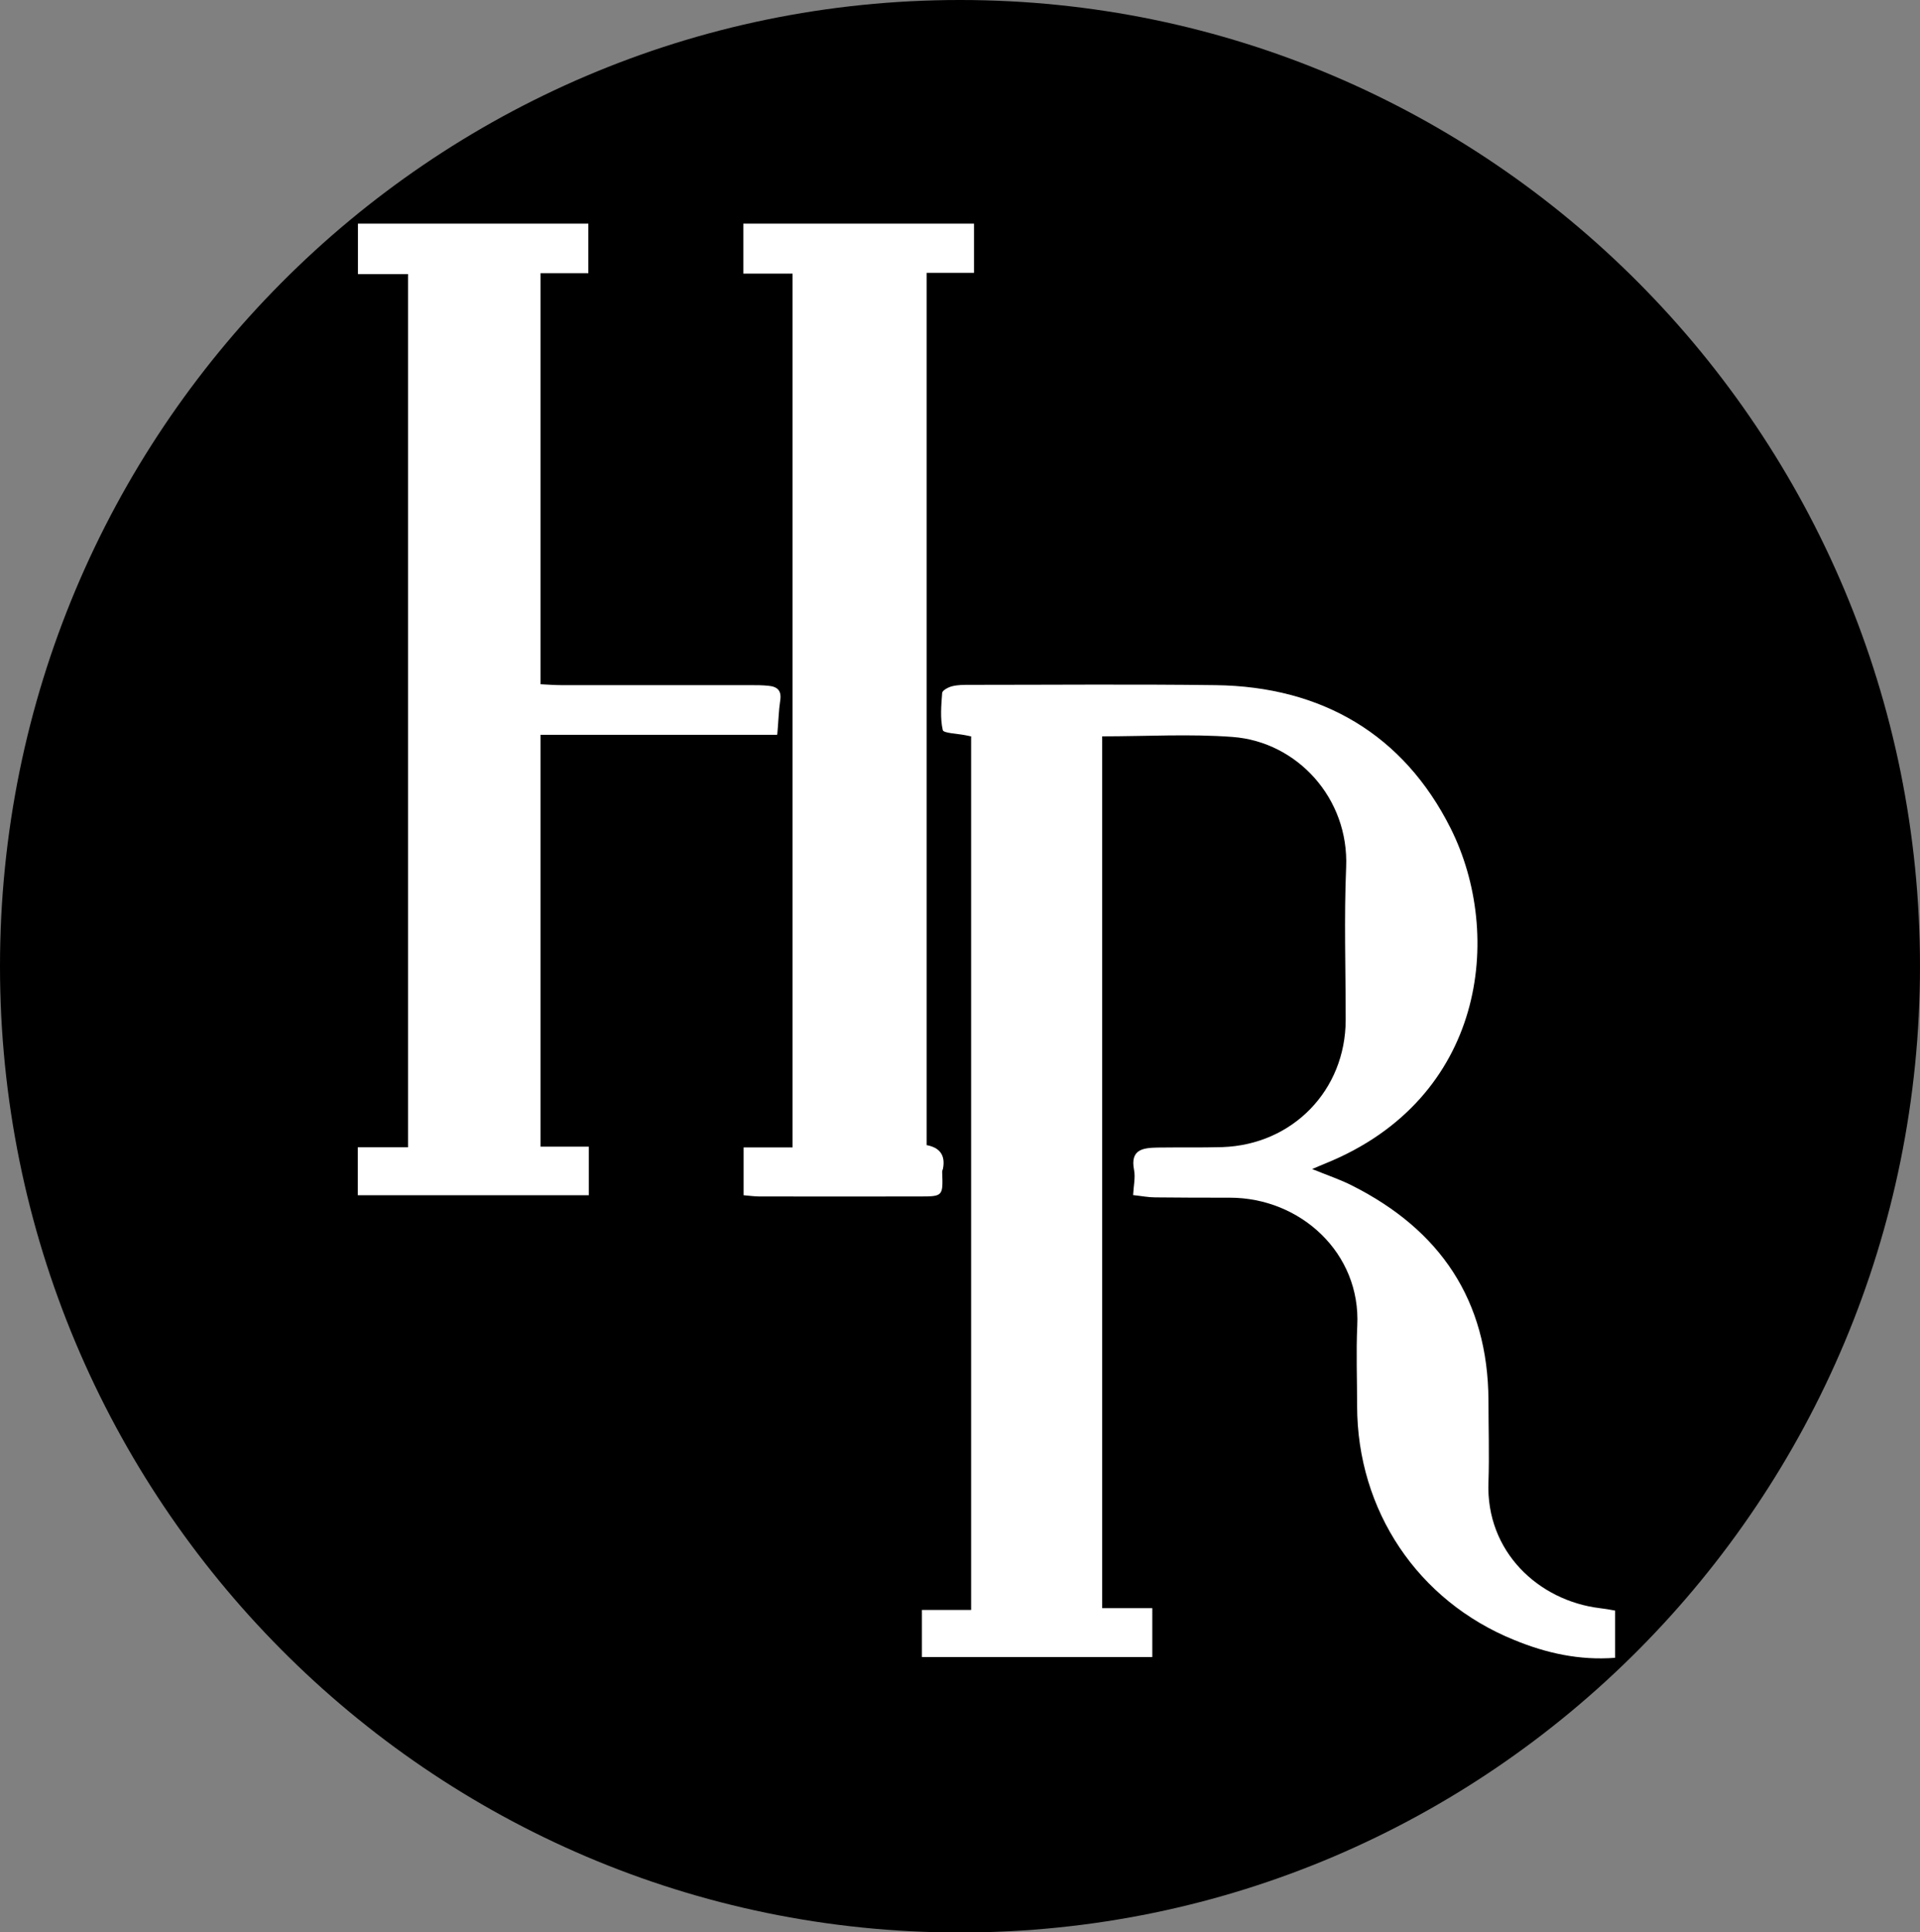 <?xml version="1.0" encoding="UTF-8"?>
<svg data-bbox="0 0 126 126.84" viewBox="0 0 126 126.83" xmlns="http://www.w3.org/2000/svg" data-type="color">
    <rect x="0" y="0" width="126" height="126.83" fill="#808080" stroke="none"/>
    <g>
        <path d="M126 63.42c0 35.026-28.206 63.42-63 63.42S0 98.446 0 63.42 28.206 0 63 0s63 28.394 63 63.42z" fill="#000000" data-color="1"/>
        <g>
            <path d="M63.75 48.34c-.19-.04-.3-.07-.43-.09-.51-.1-1.41-.13-1.45-.33-.18-.78-.1-1.63-.04-2.44.01-.17.41-.38.66-.44.36-.09.74-.09 1.12-.09 5.39 0 10.78-.05 16.17.02 6.97.09 12.33 3.24 15.42 9.4 3.51 7.01 2.24 17.74-8.19 21.98-.25.1-.5.21-.9.38.97.4 1.83.68 2.63 1.09 5.77 2.91 8.9 7.51 8.94 14.07 0 1.8.06 3.59 0 5.39-.18 4.57 3.3 7.78 7.3 8.27.32.04.65.09 1.01.16v3.1c-2.36.18-4.53-.31-6.62-1.17-6.34-2.57-10.3-8.51-10.31-15.36 0-1.76-.07-3.51.01-5.27.24-4.75-3.71-8.4-8.37-8.4-1.63 0-3.26 0-4.89-.02-.45 0-.9-.09-1.45-.15.03-.61.16-1.16.06-1.66-.26-1.35.6-1.44 1.54-1.46 1.42-.02 2.84.01 4.26-.03 4.62-.16 8.08-3.74 8.09-8.34 0-3.34-.11-6.7.03-10.03.19-4.52-3.21-8.23-7.45-8.55-2.81-.21-5.65-.04-8.56-.04v57.22h3.29v3.21H60.5v-3.09h3.23V48.35h.01Z" fill="#ffffff" data-color="2"/>
            <path d="M50.99 48.23H35.47v27.03h3.17v3.19H23.48V75.3h3.3V17.99h-3.29v-3.31h15.12v3.25h-3.14v26.98c.44.02.92.06 1.4.06h12.41c.38 0 .75 0 1.13.04.6.05.9.31.79.98-.1.65-.11 1.32-.19 2.21H51Z" fill="#ffffff" data-color="2"/>
            <path d="M51.99 17.96h-3.21v-3.28h15.14v3.23h-3.11v57.25c.87.16 1.23.67 1.08 1.51-.01.08-.06.16-.06.24.06 1.6.06 1.62-1.47 1.62-3.51.01-7.02 0-10.53 0-.32 0-.65-.05-1.03-.08v-3.14h3.21V17.96Z" fill="#ffffff" data-color="2"/>
        </g>
    </g>
</svg>
